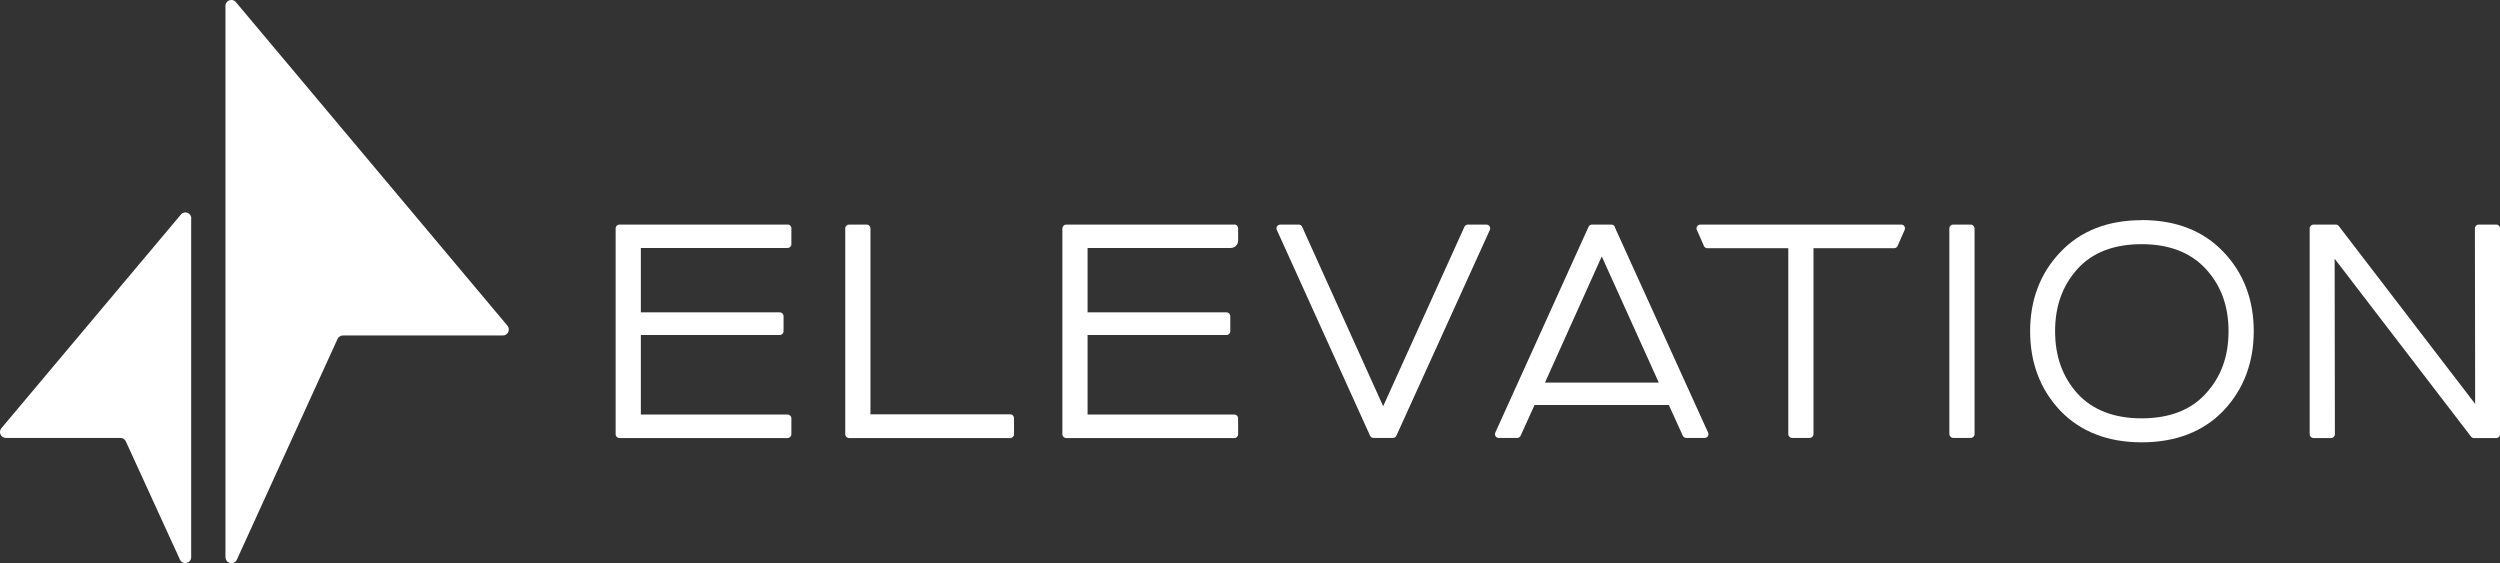 <?xml version="1.0" encoding="UTF-8"?>
<svg id="Layer_2" xmlns="http://www.w3.org/2000/svg" viewBox="0 0 204.26 46.01">
  <rect x="0" y="0" width="204.26" height="46.01" fill="#333333" stroke="none"/>
  <defs>
    <style>
      .cls-1 {
        fill: #fff;
      }
    </style>
  </defs>
  <g id="E-01">
    <g>
      <g>
        <path class="cls-1" d="M64.35,18.35h-13.74c-.17,0-.31.14-.31.31v16.82c0,.17.14.31.31.31h13.74c.17,0,.31-.14.31-.31v-1.3c0-.17-.14-.31-.31-.31h-11.99v-6.5h11.35c.17,0,.31-.14.31-.31v-1.23c0-.17-.14-.31-.31-.31h-11.35v-5.26h11.99c.17,0,.31-.14.31-.31v-1.3c0-.17-.14-.31-.31-.31Z"/>
        <path class="cls-1" d="M82.54,33.85h-11.42v-15.19c0-.17-.14-.31-.31-.31h-1.44c-.17,0-.31.14-.31.31v16.82c0,.17.14.31.31.31h13.17c.17,0,.31-.14.31-.31v-1.32c0-.17-.14-.31-.31-.31Z"/>
        <path class="cls-1" d="M100.85,18.35h-13.74c-.17,0-.31.14-.31.31v16.82c0,.17.14.31.31.31h13.74c.17,0,.31-.14.31-.31v-1.3c0-.17-.14-.31-.31-.31h-11.99v-6.5h11.35c.17,0,.31-.14.31-.31v-1.23c0-.17-.14-.31-.31-.31h-11.35v-5.26h11.7c.33,0,.6-.27.6-.6v-1.01c0-.17-.14-.31-.31-.31Z"/>
        <path class="cls-1" d="M121.44,18.35h-1.51c-.12,0-.23.07-.28.18l-6.64,14.66-6.62-14.66c-.05-.11-.16-.18-.28-.18h-1.51c-.1,0-.2.05-.26.14-.06.09-.06.2-.02.29l7.62,16.82c.05.11.16.18.28.18h1.59c.12,0,.23-.07.28-.18l7.64-16.82c.04-.1.04-.21-.02-.29-.06-.09-.15-.14-.26-.14Z"/>
        <path class="cls-1" d="M131.94,18.53c-.05-.11-.16-.18-.28-.18h-1.59c-.12,0-.23.07-.28.18l-7.62,16.82c-.04.09-.03.21.02.29.06.09.15.14.26.14h1.51c.12,0,.23-.07.28-.18l1.14-2.51h10.97l1.14,2.51c.05.11.16.18.28.18h1.51c.1,0,.2-.05.26-.14.06-.09.06-.2.02-.29l-7.64-16.82ZM135.54,31.26h-9.31l4.64-10.31,4.66,10.31Z"/>
        <path class="cls-1" d="M155.35,18.35h-16.43c-.1,0-.2.05-.26.14s-.07.2-.02.29l.58,1.32c.05.11.16.18.28.18h6.61v15.19c0,.17.14.31.31.31h1.44c.17,0,.31-.14.31-.31v-15.19h6.59c.12,0,.23-.07.28-.18l.58-1.32c.04-.09.03-.2-.02-.29-.06-.09-.15-.14-.26-.14Z"/>
        <rect class="cls-1" x="159.27" y="18.35" width="2.06" height="17.43" rx=".31" ry=".31"/>
        <path class="cls-1" d="M174.99,17.99c-2.78,0-5.02.88-6.66,2.62-1.63,1.71-2.46,3.88-2.46,6.46s.83,4.75,2.46,6.48c0,0,0,0,0,0,1.65,1.72,3.89,2.59,6.66,2.59s5.04-.87,6.69-2.6c1.63-1.73,2.46-3.91,2.46-6.48s-.83-4.75-2.46-6.46c-1.64-1.74-3.89-2.62-6.69-2.62ZM182.08,27.07c0,2.06-.61,3.73-1.87,5.1-1.22,1.34-2.98,2.01-5.23,2.01s-4-.68-5.23-2.01c-1.24-1.38-1.84-3.05-1.84-5.11s.6-3.72,1.84-5.1c1.22-1.34,2.98-2.01,5.23-2.01s4,.68,5.23,2.01c1.26,1.37,1.87,3.04,1.87,5.1Z"/>
        <path class="cls-1" d="M203.96,18.35h-1.44c-.17,0-.31.14-.31.31l.02,14.34-11.14-14.53c-.06-.08-.15-.12-.24-.12h-1.83c-.17,0-.31.14-.31.31v16.82c0,.17.14.31.31.31h1.44c.17,0,.31-.14.31-.31l-.02-14.34,11.14,14.53c.06.08.15.12.24.12h1.83c.17,0,.31-.14.31-.31v-16.82c0-.17-.14-.31-.31-.31Z"/>
      </g>
      <path class="cls-1" d="M18.42,45.53V.48c0-.45.56-.66.85-.31l22.19,26.44c.26.31.04.8-.37.8h-13.07c-.19,0-.36.11-.44.28l-8.23,18.04c-.22.47-.92.32-.92-.2Z"/>
      <path class="cls-1" d="M15.63,17.84c0-.45-.56-.66-.85-.31L.11,34.99c-.26.31-.04.79.37.79h9.36c.19,0,.36.11.44.28l4.42,9.66c.22.47.92.32.92-.2v-27.69h0Z"/>
    </g>
  </g>
</svg>